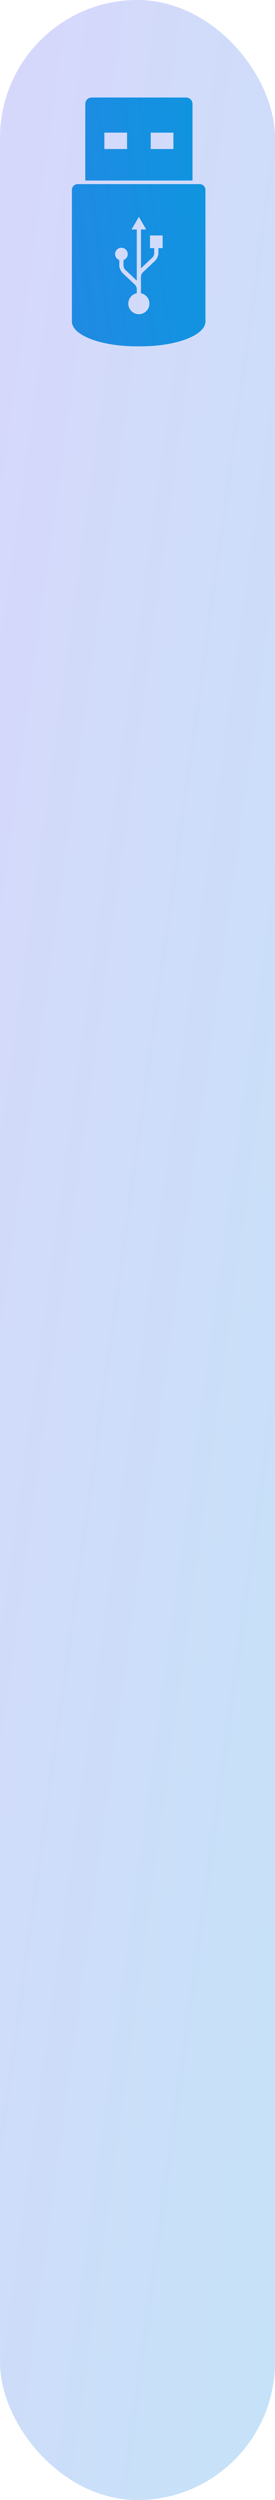 <svg width="32.107mm" height="290.96mm" version="1.1" viewBox="0 0 32.107 290.96" xmlns="http://www.w3.org/2000/svg" xmlns:xlink="http://www.w3.org/1999/xlink"><defs><linearGradient id="b" x1="313.8" x2="-88.579" y1="-191.86" y2="-247.12" gradientTransform="matrix(.773 -.207 .207 .773 260.57 35.445)" gradientUnits="userSpaceOnUse" xlink:href="#a"/><linearGradient id="a"><stop stop-color="#41e9fb" offset="0"/><stop stop-color="#009ddd" offset=".5"/><stop stop-color="#a23dfb" offset="1"/></linearGradient><linearGradient id="c" x1="313.8" x2="-88.579" y1="-191.86" y2="-247.12" gradientTransform="matrix(.8 0 0 .8 260.41 35.838)" gradientUnits="userSpaceOnUse" xlink:href="#a"/></defs><g transform="translate(-259.97 203.82)"><rect x="259.97" y="-203.82" width="32.107" height="290.96" rx="16.053" ry="16.053" fill="url(#c)" opacity=".256" stop-color="#000000" style="paint-order:stroke fill markers"/><path d="m270.67-192.47c-0.411 0-0.742 0.331-0.742 0.742v8.92h12.518v-8.92c0-0.411-0.331-0.742-0.742-0.742zm1.485 4.087h2.65v1.908h-2.65zm5.412 0h2.651l1e-5 1.908h-2.651zm-8.527 5.992c-0.375-2e-5 -0.676 0.302-0.676 0.677l1e-5 15.302c0 1.606 3.382 2.899 7.583 2.899h0.426c4.201 0 7.583-1.293 7.583-2.899l-1e-5 -15.302c-2e-5 -0.375-0.302-0.677-0.677-0.677zm7.147 3.806 0.851 1.473h-0.609v4.516l1.374-1.29c0.1-0.125 0.17-0.289 0.174-0.457v-0.599h-0.494v-1.477h1.475v1.477h-0.495l-1e-5 0.584c0 0.33-0.181 0.677-0.394 0.897-5e-3 6e-3 -1.469 1.381-1.469 1.381-0.1 0.124-0.169 0.287-0.174 0.455l-4.1e-4 1.441-1e-4 6e-3v0.485c0.564 0.113 0.988 0.611 0.988 1.208 0 0.681-0.551 1.232-1.232 1.232-0.68 0-1.232-0.551-1.232-1.232 0-0.597 0.425-1.095 0.988-1.208l-1e-5 -0.499c-5e-3 -0.168-0.074-0.331-0.174-0.456 0 0-1.464-1.376-1.469-1.381-0.212-0.22-0.394-0.566-0.394-0.897v-0.63c-0.287-0.101-0.494-0.371-0.494-0.692 1e-5 -0.407 0.33-0.738 0.738-0.738 0.407 0 0.738 0.331 0.738 0.738 0 0.322-0.206 0.592-0.494 0.692 2.6e-4 0.149 4e-5 -0.036 0 0.644 5e-3 0.168 0.074 0.331 0.174 0.456l1.375 1.292v-5.949h-0.609z" fill="url(#b)"/></g></svg>
